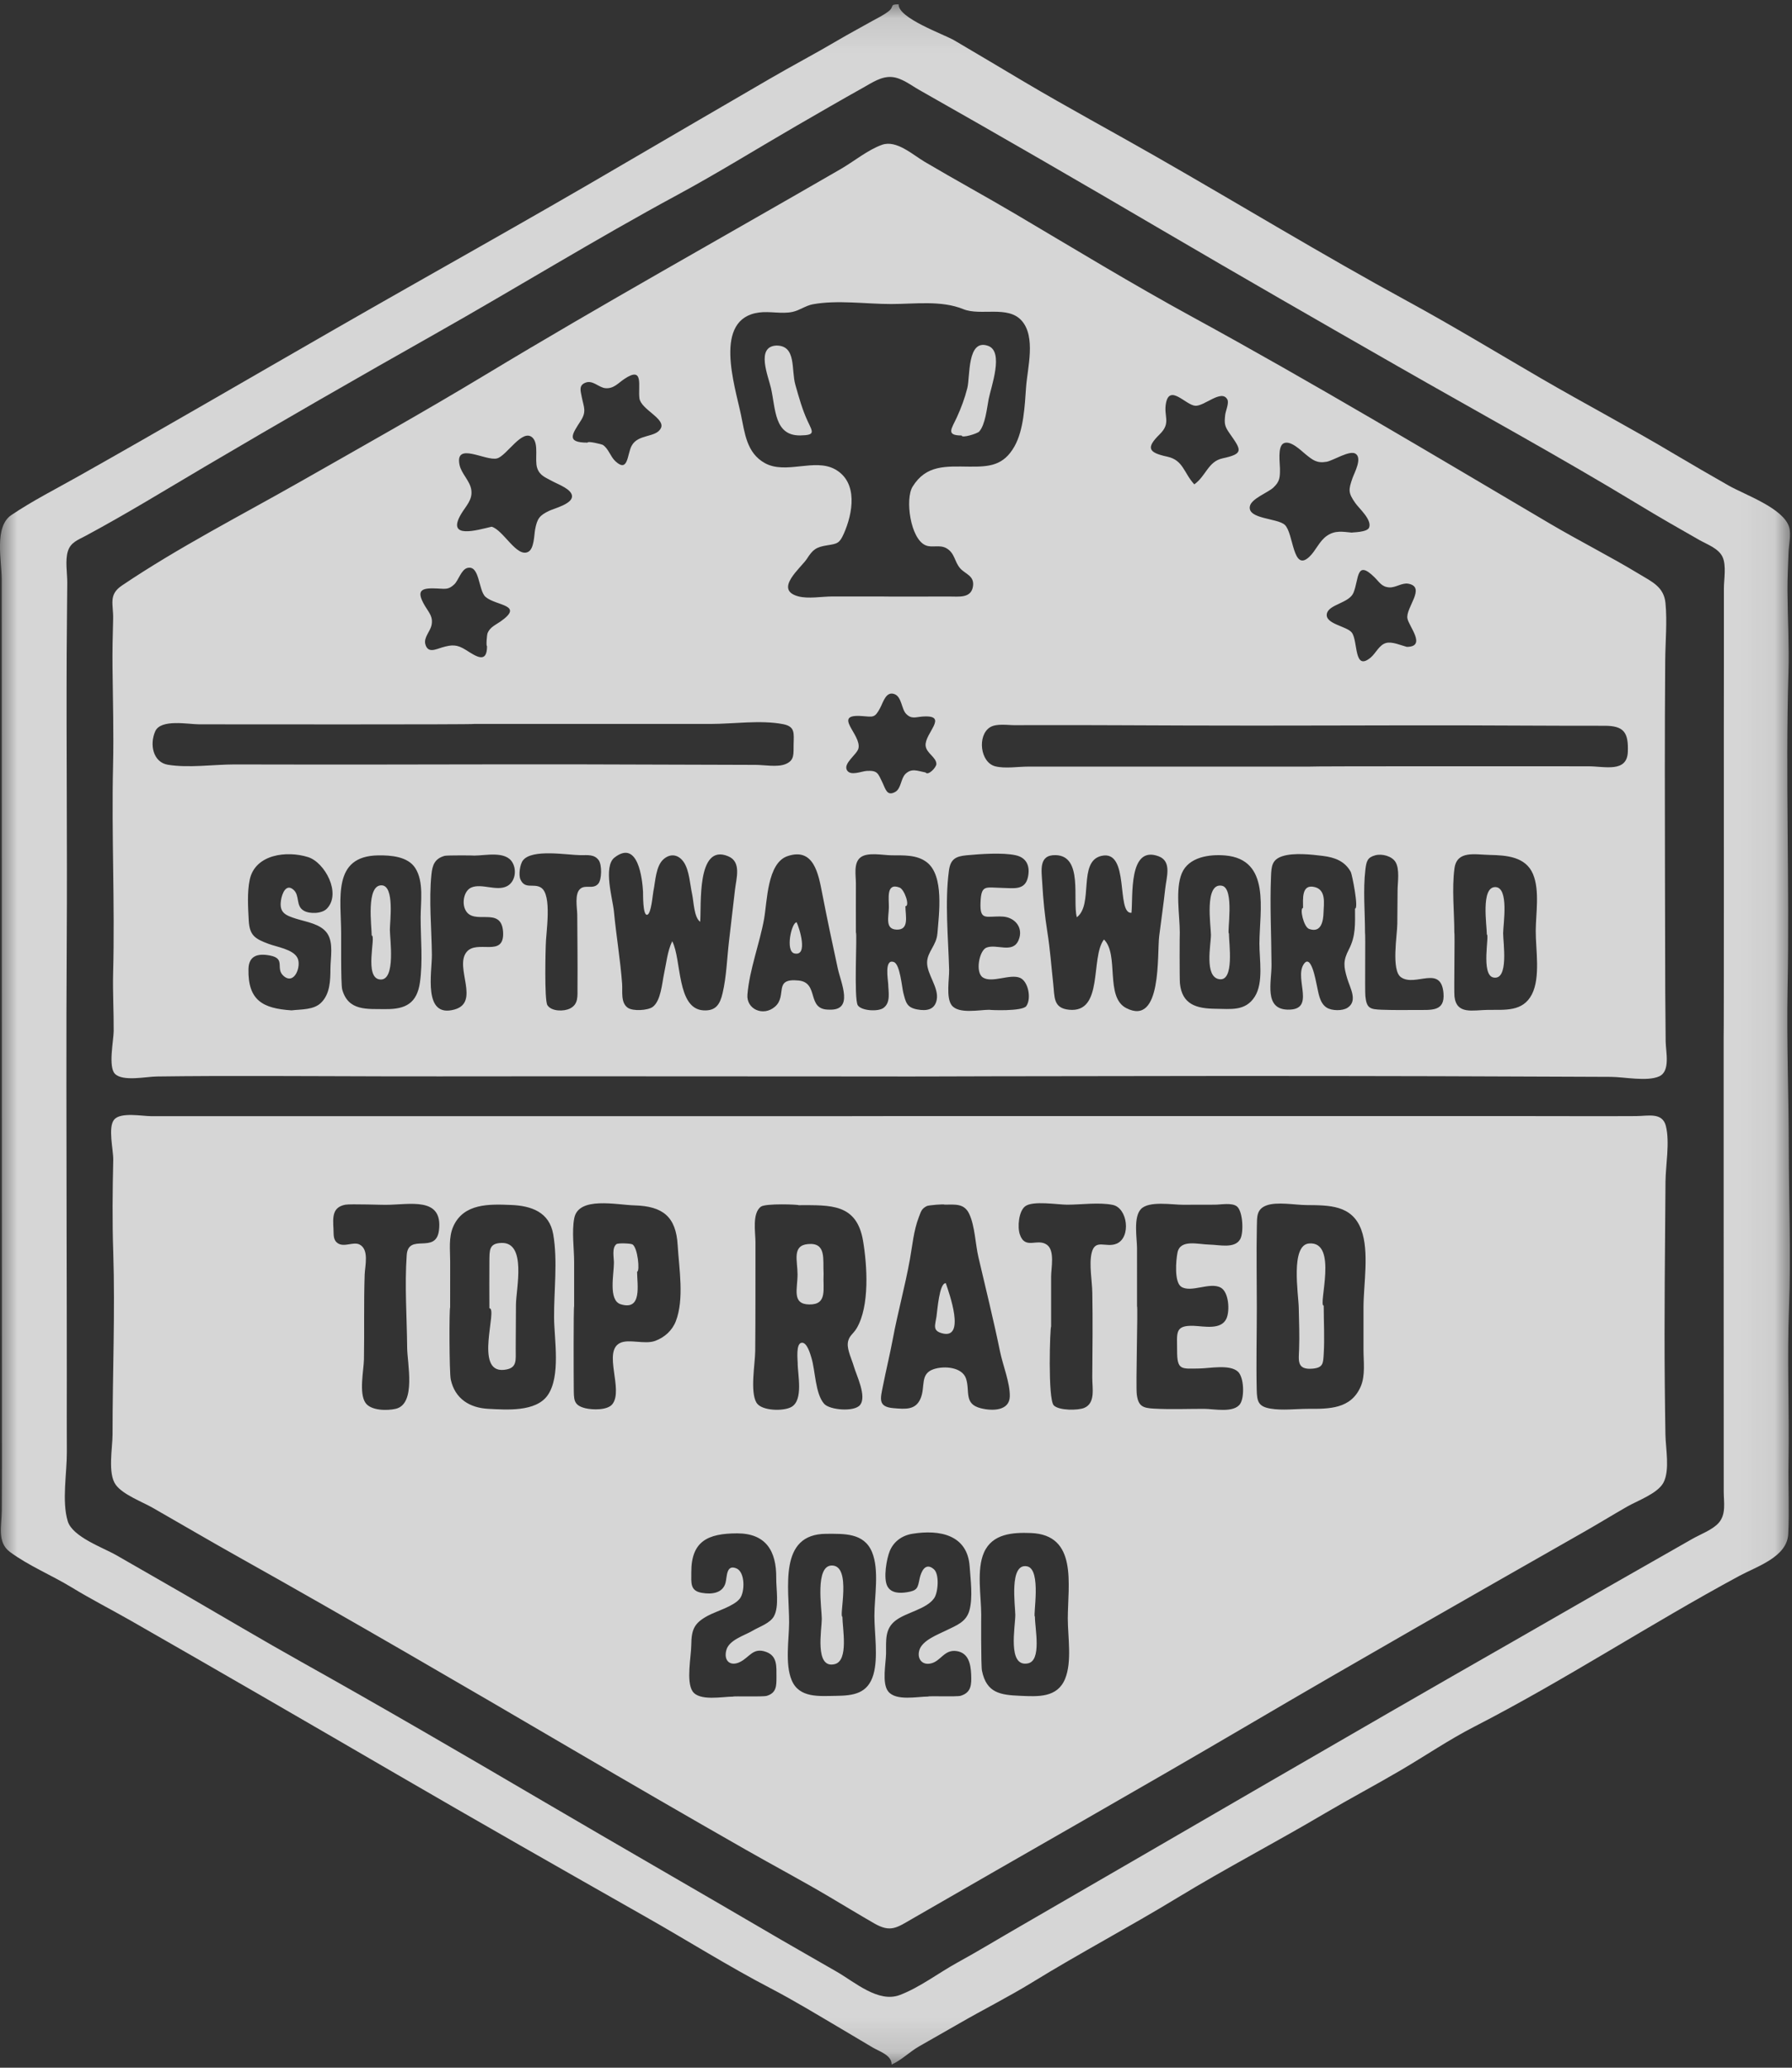 <svg xmlns="http://www.w3.org/2000/svg" xmlns:xlink="http://www.w3.org/1999/xlink" width="52" height="60" viewBox="0 0 52 60">
    <rect x="0" y="0" width="52" height="60" fill="#333333" stroke="none"/>
    <defs>
        <path id="prefix__a" d="M0 0.093L51.943 0.093 51.943 59.876 0 59.876z"/>
    </defs>
    <g fill="none" fill-rule="evenodd" opacity=".8">
        <g transform="translate(0 .032)">
            <mask id="prefix__b" fill="#fff">
                <use xlink:href="#prefix__a"/>
            </mask>
            <path fill="#FFF" d="M50.022 21.31c0 .735.004 8.758-.005 8.758v4.391c0 2.928 0 5.855.002 8.783 0 .32.075.659-.143.912-.173.202-.534.335-.762.465-.572.325-1.143.653-1.716.978-1.16.658-2.314 1.328-3.472 1.99-4.794 2.737-9.56 5.525-14.34 8.287-.604.348-1.198.71-1.81 1.046-.544.299-1.084.717-1.666.938-.622.235-1.304-.372-1.825-.673-.55-.318-1.104-.63-1.653-.95-2.291-1.343-4.594-2.664-6.885-4.008-2.322-1.362-4.656-2.723-7.006-4.037-1.144-.64-2.27-1.311-3.405-1.968-.65-.376-1.303-.747-1.953-1.122-.386-.223-1.279-.533-1.417-.99-.176-.582-.023-1.4-.026-2.006-.003-.693-.003-1.386-.001-2.079.002-1.428-.005-2.856-.006-4.285-.003-2.833-.014-5.666.004-8.5.017-2.766-.014-5.533-.002-8.3.003-.688.013-1.377.017-2.065.001-.274-.065-.646.017-.91.081-.26.286-.325.513-.447 1.17-.628 2.313-1.33 3.456-2.005 2.215-1.307 4.449-2.59 6.688-3.855 2.354-1.33 4.663-2.755 7.041-4.04 1.16-.627 2.29-1.33 3.433-1.992.648-.374 1.295-.751 1.95-1.116.256-.143.53-.336.84-.306.283.027.547.24.79.377 2.361 1.336 4.709 2.696 7.049 4.069 2.269 1.33 4.548 2.64 6.83 3.945 2.33 1.334 4.699 2.626 6.994 4.018.582.353 1.171.691 1.763 1.027.221.125.545.238.664.479.123.249.043.665.044.93.003 1.421-.002 2.841-.002 4.261m1.85 7.347c.06-3.055-.064-6.114.025-9.166.024-.796-.023-1.585-.028-2.38-.002-.372.018-.744.031-1.116.008-.215.08-.521.018-.73-.165-.552-1.282-.938-1.75-1.204-.525-.3-1.042-.597-1.563-.907-1.283-.766-2.6-1.46-3.892-2.21-1.286-.749-2.562-1.523-3.868-2.235-2.466-1.343-4.867-2.807-7.304-4.2-1.27-.727-2.563-1.422-3.822-2.168-.676-.4-1.35-.806-2.027-1.202C27.384.96 26.057.496 26.076.093c-.276 0-.116.062-.284.196-.148.119-.332.204-.497.297-.335.19-.675.369-1.006.565-.649.383-1.314.731-1.965 1.111-1.423.83-2.849 1.655-4.27 2.488-2.745 1.612-5.535 3.16-8.3 4.748-2.492 1.431-4.974 2.879-7.48 4.291-.647.365-1.33.71-1.946 1.126-.503.34-.278 1.316-.278 1.866l.001 4.911.004 19.438c0 .89.003 1.78-.003 2.671-.003.44-.142.92.236 1.2.54.4 1.21.675 1.785 1.025.564.345 1.155.646 1.73.974 2.55 1.458 5.09 2.93 7.63 4.407 2.428 1.412 4.872 2.803 7.316 4.19 1.207.684 2.39 1.43 3.619 2.07.697.364 1.367.774 2.045 1.173.305.18.609.363.914.543.189.112.555.222.546.493.292-.13.518-.368.802-.53.386-.22.772-.439 1.157-.661.702-.406 1.431-.77 2.121-1.194 1.388-.853 2.826-1.611 4.218-2.458 1.4-.852 2.86-1.61 4.271-2.445.729-.43 1.477-.825 2.208-1.254.71-.417 1.395-.884 2.127-1.26 2.622-1.346 5.101-2.979 7.697-4.379.512-.276 1.385-.547 1.417-1.214.034-.682-.003-1.382.008-2.066.026-1.503-.044-3.008.015-4.51.06-1.535-.005-3.089-.007-4.625-.002-1.54-.065-3.084-.035-4.623" mask="url(#prefix__b)"/>
        </g>
        <path fill="#FFF" d="M4.505 21.22c.16-.364.962-.202 1.274-.202.677 0 7.98.01 7.98-.011h6.862c.658 0 1.456-.12 2.102.006.353.069.313.259.306.587-.006.28.034.466-.242.575-.235.092-.61.02-.857.02-.308-.002-.616-.002-.925-.003-1.37-.004-2.74-.009-4.111-.012-2.68-.005-5.359.009-8.038.005-.685-.002-1.37-.004-2.054-.003-.614.001-1.325.108-1.93.009-.425-.07-.54-.58-.367-.972m8.223-4.14c.216.011.295.025.452-.12.123-.113.202-.433.384-.479.363-.09.314.66.528.842.307.263 1.133.22.435.71-.144.101-.305.164-.377.336-.023.055-.048.383-.017.383 0 .518-.316.297-.612.11-.26-.164-.405-.158-.69-.075-.186.053-.418.184-.49-.1-.048-.187.147-.373.181-.543.05-.246-.066-.354-.187-.555-.299-.498-.075-.534.393-.51m.947-2.869c-.04-.26-.286-.462-.34-.718-.141-.685.755-.105 1.087-.189.281-.07.744-.897 1.038-.595.181.188.05.636.127.87.075.228.244.277.452.392.152.084.566.228.56.438-.006.218-.508.343-.657.413-.287.135-.353.228-.413.54-.031.166-.027.564-.203.654-.334.171-.716-.631-1.059-.73-.433.1-1.317.37-.89-.362.143-.243.345-.417.298-.713m3.205-2.695c-.038-.19-.085-.337.115-.412.209-.078.383.146.575.162.24.02.37-.15.551-.27.573-.384.389.212.434.562.041.324.763.59.622.87-.143.283-.665.158-.85.514-.131.25-.096.788-.468.445-.147-.135-.2-.37-.37-.478-.02-.012-.438-.12-.438-.063-.635 0-.448-.245-.197-.637.172-.27.087-.39.026-.693m5.145-2.446c.317-.042.658.048.969-.017.209-.043.382-.183.595-.222.706-.13 1.544-.007 2.266-.007.696 0 1.457-.113 2.1.149.498.203 1.294-.117 1.692.334.419.474.168 1.372.128 1.926-.038.538-.068 1.246-.337 1.722-.318.562-.731.593-1.315.587-.683-.007-1.248-.055-1.642.583-.219.355-.067 1.504.374 1.698.193.086.412-.03.617.092.238.142.225.39.39.577.148.17.417.214.373.52-.052.362-.418.297-.703.299-.205 0-1.945.006-1.945-.001H24.15c-.293 0-.698.075-.988-.004-.72-.196.089-.834.252-1.088.177-.276.27-.342.593-.393.29-.046.353-.055.478-.336.26-.583.426-1.492-.253-1.869-.597-.33-1.432.159-2.041-.182-.527-.295-.579-.87-.69-1.4-.177-.852-.82-2.79.525-2.968M34.42 21.052c2.667.01 5.333-.007 8-.004 1.378.002 2.756.015 4.134.012.57-.002.703.194.682.757-.023.611-.67.419-1.142.419-.699 0-8.128-.007-8.128.009H29.83c-.29 0-.66.063-.947-.008-.443-.11-.528-.896-.157-1.132.19-.12.522-.06.74-.062.322-.003.643-.002.964-.002 1.33-.002 2.659.007 3.988.011m-.768-8.448c.346-.34.105-.522.186-.916.112-.54.569.062.845.086.261.023.768-.494.934-.182.055.104-.048.325-.062.443-.03.26-.018.335.132.547.337.48.415.584-.208.718-.422.091-.48.512-.821.755-.306-.33-.317-.703-.785-.804-.55-.118-.622-.254-.221-.647m2.618 2.09c.04-.225.527-.399.684-.547.188-.177.19-.295.19-.546 0-.158-.073-.635.099-.733.197-.112.514.208.638.309.212.171.33.273.618.222.187-.033.666-.343.837-.234.203.13-.03.547-.088.71-.118.34-.127.424.082.722.11.158.489.485.401.712-.055.143-.5.135-.5.146-.272-.025-.486-.072-.725.093-.222.152-.32.431-.512.611-.484.454-.45-.685-.709-.928-.213-.2-1.082-.164-1.015-.537m4.047 2.351c.183.012.37-.142.554-.107.523.1-.087.7-.028 1.009.044.235.563.82-.018.824-.174-.045-.429-.163-.606-.112-.197.057-.293.296-.443.422-.494.412-.362-.469-.545-.722-.138-.191-.793-.249-.725-.555.06-.27.648-.302.772-.606.16-.393.074-.973.606-.45.149.147.212.283.433.297m4.137 11.809c-.263.51-.778.444-1.273.45-.446.006-.914.145-.973-.39-.018-.163.015-1.85-.004-1.85 0-.604-.076-1.266.004-1.865.07-.528.594-.4 1.025-.391.484.01 1.04.05 1.253.554.2.474.083 1.143.08 1.645-.003.545.143 1.35-.112 1.847m-3.348.453c-.336.003-.673.005-1.01-.007-.337-.013-.438-.038-.474-.394-.017-.166.006-1.843-.01-1.843 0-.6-.06-1.237.011-1.834.029-.236.06-.35.285-.41.196-.054.484.022.589.195.126.208.062.59.06.815l-.008.983c-.003.323-.18 1.34.104 1.543.416.297 1.163-.371 1.236.462.047.546-.355.486-.783.49m-1.784-2.942c0 .448.027.789-.181 1.19-.169.325-.15.49-.044.842.083.277.312.648.007.846-.146.095-.453.09-.602-.003-.213-.134-.239-.434-.29-.654-.028-.116-.166-.954-.387-.594-.262.426.368 1.325-.459 1.305-.689-.017-.465-.798-.467-1.3-.004-.85-.05-1.712-.015-2.56.012-.301.025-.496.34-.595.323-.101.823-.049 1.161-.006.343.042.64.148.814.465.037.067.237 1.068.123 1.064m-2.91 2.557c-.273.428-.698.354-1.145.35-.544-.006-.964-.123-1.026-.736-.013-.129-.009-1.478-.004-1.478 0-.5-.137-1.252.06-1.72.2-.471.8-.554 1.256-.515 1.331.115 1 1.582.995 2.553-.002.463.125 1.136-.136 1.546m-2.597-3.138c-.05.46-.118.918-.175 1.377-.066.528.088 2.627-.955 2.092-.626-.32-.2-1.55-.648-1.992-.402.528 0 2.142-1.015 2.039-.465-.048-.414-.37-.458-.762-.055-.497-.09-.996-.169-1.49-.076-.478-.122-.943-.149-1.428-.02-.367-.11-.822.394-.806.794.025.481 1.294.608 1.803.494-.365.027-1.616.71-1.78.842-.203.422 1.69.877 1.65.05-.467-.093-1.967.785-1.641.395.146.23.608.195.938m-4.032 3.41c-.115.16-1.073.116-1.073.107-.285 0-.896.132-1.094-.134-.167-.223-.065-.775-.072-1.03-.025-.923-.128-1.96-.006-2.872.044-.334.194-.417.512-.447.397-.037 1.039-.084 1.42-.002.315.067.43.305.362.631-.083.397-.415.324-.76.317-.475-.01-.595-.098-.617.418-.025.565.173.387.648.415.343.02.61.318.456.684-.17.402-.637.096-.935.218-.205.084-.33.718-.1.865.267.171.785-.113 1.077.01.241.102.337.603.182.82m-2.58-2.102c-.025.335-.29.528-.298.828-.01.351.348.736.279 1.091-.056.286-.283.333-.567.28-.304-.057-.331-.205-.404-.49-.04-.162-.094-.817-.27-.884-.288-.11-.17.518-.167.634.005.237.08.544-.142.7-.16.11-.633.08-.739-.078-.123-.184-.013-2.111-.056-2.111 0-.476-.003-.953 0-1.429 0-.228-.074-.59.132-.752.205-.163.657-.064.898-.062.346.003.735-.023 1.026.2.511.39.353 1.506.309 2.073m-2.621-4.737c-.126-.2.285-.459.329-.636.098-.404-.786-1.01.11-.94.32.024.363.06.52-.235.09-.167.17-.501.423-.4.205.083.195.431.332.571.157.161.277.09.482.077.777-.052.048.488.083.847.02.216.308.331.312.528.001.102-.239.351-.314.248-.238-.045-.4-.132-.582.041-.139.133-.122.428-.302.526-.236.128-.275-.082-.367-.275-.13-.268-.141-.355-.456-.337-.146.008-.464.153-.57-.015m-.523 6.942c-.67.007-.274-.782-.883-.845-.753-.078-.318.441-.687.76-.34.294-.833.072-.799-.35.06-.73.352-1.471.483-2.194.092-.513.09-1.625.68-1.825.762-.26.897.518 1.005 1.071.142.731.295 1.46.454 2.188.094.43.475 1.23-.253 1.195m-2.73-3.478c-.056.493-.113.987-.172 1.48-.059.496-.073 1.032-.187 1.518-.075.322-.193.523-.558.501-.78-.048-.628-1.473-.904-2.006-.142.295-.17.637-.24.956-.056.266-.09.777-.328.951-.14.102-.574.13-.724.022-.209-.149-.145-.47-.162-.695-.052-.7-.172-1.4-.238-2.1-.033-.352-.318-1.3.017-1.562.69-.537.808.64.828.993.003.052-.012.701.122.667.118-.03.157-.582.178-.682.06-.282.067-.74.303-.937.21-.177.437-.118.58.094.162.24.18.65.241.925.048.218.053.676.234.804.04-.462-.11-2.287.812-1.902.392.162.237.636.198.973m-3.969-.173c-.15.168-.362.017-.516.141-.18.145-.093.566-.092.758.003.701.013 1.403.007 2.104-.002.254.033.489-.217.615-.177.09-.54.088-.656-.096-.095-.148-.05-1.728-.048-1.728 0-.354.199-1.486-.145-1.688-.214-.126-.46.063-.59-.235-.057-.13-.015-.436.073-.55.263-.343 1.292-.155 1.671-.152.2.002.4-.032.528.147.096.133.092.563-.015.684m-2.644.068c-.302.158-.74-.09-1.038.04-.208.09-.275.428-.178.636.23.498 1.051-.125 1.1.65.049.775-.767.2-1.067.595-.34.448.41 1.45-.344 1.659-.923.256-.65-1.08-.655-1.588-.007-.759-.09-1.576-.013-2.33.027-.273.094-.459.381-.541.07-.02.863-.014.863-.008.324 0 .906-.142 1.105.198.134.227.08.565-.154.689m-2.528 2.79c-.086.608-.417.784-.994.778-.54-.006-1.088.062-1.262-.57-.045-.16-.027-1.625-.031-1.625 0-.999-.27-2.247 1.076-2.266.365-.005.858.03 1.075.368.254.397.156.987.156 1.429 0 .616.066 1.274-.02 1.886m-3.584-1.842c.295.092.702.147.892.42.19.275.095.715.094 1.026-.002.341-.008.73-.272.99-.215.21-.572.187-.857.22-.828-.055-1.268-.283-1.249-1.198.008-.377.255-.464.62-.394.48.09.144.377.404.598.314.267.52-.298.395-.533-.13-.246-.593-.311-.838-.403-.392-.147-.55-.243-.573-.678-.02-.375-.05-.822.03-1.192.162-.732 1.077-.84 1.691-.647.488.154.973 1.053.546 1.496-.142.148-.5.16-.672.058-.238-.142-.108-.43-.29-.6-.213-.198-.338.085-.37.304-.054.362.137.434.449.533M3.336 31.16c.227.23.912.08 1.212.077.517-.006 1.035-.012 1.553-.013 2.216-.007 4.432.013 6.648.01 4.355-.006 8.708.002 13.063.002 0 .005 2.76-.005 3.023-.005 4.297-.008 8.596-.014 12.894-.002l3.278.012 1.741.007c.381.002 1.056.143 1.4-.016.329-.15.19-.71.186-1.009-.006-.48-.01-.959-.012-1.438-.004-1.095-.006-2.19-.008-3.286-.004-2.111-.01-4.222.007-6.333.004-.547.06-1.118.008-1.663-.044-.474-.392-.622-.777-.854-.84-.508-1.72-.95-2.567-1.449-3.446-2.033-6.892-4.096-10.404-6.014-1.723-.94-3.409-1.968-5.1-2.967-.877-.518-1.771-1.005-2.648-1.523-.355-.21-.82-.642-1.239-.494-.408.144-.82.485-1.196.702-3.44 1.99-6.923 3.925-10.327 5.98-1.768 1.067-3.577 2.08-5.372 3.102-1.717.976-3.524 1.9-5.16 3.004-.402.271-.244.54-.256.978-.013.464-.023.927-.018 1.392.01.955.038 1.904.016 2.86-.047 2.009.055 4.01.002 6.016-.014.564.02 1.123.016 1.685-.002.272-.164 1.036.037 1.239M39.487 40.228c-.282.663-.922.655-1.538.653-.345 0-.742.052-1.084-.007-.35-.06-.39-.205-.398-.543-.018-.796.003-1.594.003-2.39 0-.785-.015-1.572.001-2.356.006-.273-.012-.495.275-.605.304-.116.832-.015 1.157-.012.665.006 1.331-.006 1.599.718.235.635.065 1.574.064 2.248v1.23c-.001.34.058.744-.079 1.064m-3.501.51c-.185.272-.766.143-1.048.143-.482 0-.969.02-1.45-.006-.331-.017-.457-.072-.501-.413-.032-.24.036-2.56.007-2.56V36.22c0-.286-.113-.895.113-1.135.231-.247.912-.124 1.22-.126l.928-.002c.164 0 .502-.066.64.052.172.145.198.752.096.943-.153.288-.61.169-.88.164-.345-.006-.864-.167-.943.233-.045.222-.097.857.11.99.286.183.83-.148 1.146.025.235.13.267.672.165.897-.154.339-.647.223-.95.211-.564-.02-.48.215-.482.72-.001.574.118.526.648.518.298-.004.877-.126 1.115.09.181.162.196.746.066.938m-3.58-4.652c-.313.136-.628-.16-.73.275-.077.338.015.802.02 1.147.015.82.005 1.638-.001 2.458-.002.309.1.745-.23.886-.18.078-.734.082-.886-.071-.179-.181-.109-2.288-.078-2.288v-1.451c0-.246.114-.75-.12-.921-.277-.204-.633.156-.788-.303-.072-.215-.034-.667.153-.813.221-.173.944-.048 1.221-.048.414 0 .916-.075 1.319.005.438.087.54.94.12 1.124m-1.499 12.628c-.226.555-.791.516-1.298.494-.588-.024-.983-.083-1.115-.73-.03-.15-.023-1.622-.021-1.622 0-.535-.141-1.31.08-1.807.244-.549.834-.585 1.361-.565 1.364.052 1.073 1.49 1.071 2.48 0 .53.126 1.25-.078 1.75m-2.873-8.705c-.109-.342-.635-.383-.943-.279-.405.136-.232.51-.38.854-.144.335-.436.306-.783.277-.463-.038-.38-.277-.305-.656.089-.45.198-.895.283-1.346.145-.778.357-1.536.497-2.315.073-.405.11-.846.262-1.233.06-.153.07-.234.228-.314.055-.028.511-.063.513-.042.31 0 .574-.043.72.272.164.352.177.873.265 1.25.212.913.44 1.824.628 2.743.079.388.292.91.283 1.3-.01.419-.5.43-.843.343-.495-.125-.309-.49-.425-.854m-1.018 8.258c.29-.068.382-.41.744-.357.343.052.406.373.42.667.013.305.008.534-.303.63-.108.034-.941-.001-.941.022-.315 0-.94.138-1.164-.15-.186-.238-.065-.811-.061-1.097.005-.379-.043-.712.276-.958.308-.238.889-.326 1.117-.645.121-.169.159-.702-.005-.844-.254-.222-.375.089-.413.268-.057.275-.06.351-.372.4-.205.032-.45.03-.561-.168-.13-.233-.024-.812.066-1.029.115-.279.36-.452.657-.5.797-.129 1.594.033 1.66.939.027.391.098.906-.006 1.285-.093.339-.377.434-.666.577-.252.125-.7.289-.786.574-.074.244.074.45.338.386m-1.67.318c-.16.56-.579.618-1.086.624-.478.005-1.068.073-1.288-.455-.197-.474-.076-1.175-.074-1.677.003-.988-.322-2.568 1.08-2.57.513 0 1.092-.033 1.326.53.217.525.069 1.289.069 1.847 0 .517.114 1.203-.027 1.701m-3.866-.362c.274-.138.372-.428.754-.288.327.12.295.425.297.724 0 .265 0 .464-.281.55-.115.034-.978.003-.978.022-.305 0-.981.14-1.177-.156-.188-.286-.04-1.004-.036-1.342.005-.453.086-.637.483-.85.25-.134.747-.27.926-.496.149-.189.158-.77-.1-.877-.298-.124-.268.244-.315.42-.082.3-.395.341-.689.29-.344-.06-.303-.288-.304-.594-.004-.909.485-1.13 1.328-1.132.831-.001 1.145.506 1.136 1.294-.004.31.089.82-.063 1.106-.112.21-.426.308-.62.424-.244.144-.683.266-.764.562-.086.316.118.488.403.343m-1.87-9.884c-.104.27-.33.472-.599.57-.305.111-.761-.064-1.017.06-.51.244.108 1.36-.226 1.778-.144.179-.577.166-.78.117-.36-.088-.334-.26-.339-.607-.003-.194-.01-2.354.011-2.354v-1.276c0-.397-.072-.888.003-1.277.123-.642 1.23-.387 1.749-.373.82.023 1.204.326 1.252 1.153.04.675.196 1.564-.054 2.21m-3.716 2.144c-.343.494-1.201.423-1.72.397-.548-.027-.972-.293-1.094-.85-.045-.205-.046-2.092-.018-2.092 0-.443.002-.885.001-1.328 0-.335-.051-.706.09-1.022.302-.676 1.046-.65 1.678-.624.588.024 1.11.206 1.222.85.134.767.019 1.644.025 2.423.005.63.197 1.695-.184 2.246M12.738 35.7c-.087.712-.89.063-.936.72-.062.886.005 1.802.013 2.69.003.447.267 1.628-.331 1.77-.244.057-.72.058-.879-.174-.194-.283-.05-.945-.044-1.26.015-.822-.007-1.643.021-2.464.01-.252.135-.726-.15-.87-.18-.09-.444.09-.63-.037-.142-.095-.116-.258-.125-.409-.02-.355-.034-.638.347-.709.142-.027 1.167.009 1.167.004.691 0 1.667-.251 1.547.74m9.34-.685c.133-.104 1.096-.064 1.096-.045.932 0 1.686-.05 1.87 1.035.121.72.196 1.894-.186 2.538-.1.169-.24.225-.257.439-.016.199.122.477.176.667.072.253.382.867.18 1.119-.166.208-.883.148-1.043-.035-.26-.297-.253-.96-.367-1.33-.027-.088-.126-.47-.29-.44-.166.029-.11.497-.11.583-.002.339.173 1.074-.18 1.278-.227.132-.872.12-1.016-.123-.19-.323-.04-1.125-.036-1.496.01-1.055.005-2.11.007-3.165 0-.279-.101-.827.155-1.025m26.265-2.337c-.102-.411-.512-.295-.865-.293-1.041.006-2.083 0-3.124 0H25.812c0 .003-2.667.002-2.913.002H4.38c-.25 0-.875-.122-1.064.096-.193.221-.023.888-.03 1.176-.02.889-.03 1.782 0 2.666.057 1.764-.021 3.525-.02 5.295 0 .394-.146 1.135.093 1.464.205.284.772.496 1.073.668.83.475 1.656.96 2.49 1.427 3.259 1.826 6.491 3.711 9.715 5.6 1.657.97 3.32 1.934 4.988 2.885.816.466 1.645.905 2.454 1.384.431.255.86.516 1.293.765.47.269.648.125 1.096-.134 3.25-1.879 6.52-3.727 9.758-5.628 3.215-1.888 6.457-3.731 9.696-5.577.434-.247.86-.508 1.292-.756.3-.172.886-.38 1.055-.696.193-.36.063-1.006.058-1.401-.007-.485-.015-.97-.019-1.456-.018-1.957.007-3.914.021-5.871.004-.485.129-1.147.012-1.616"/>
        <path fill="#FFF" d="M23.224 12.635c.442-.008.363-.093.214-.411-.155-.33-.258-.704-.357-1.053-.128-.445.037-1.144-.552-1.144-.603.029-.236.887-.157 1.235.138.605.092 1.385.852 1.373M27.905 12.637c0 .087.457-.056.508-.113.178-.196.226-.684.274-.935.07-.364.455-1.39-.017-1.554-.61-.214-.516.895-.6 1.225-.074.294-.18.58-.307.856-.149.324-.326.521.142.521M43.391 25.741c-.426-.005-.246 1.108-.246 1.375.082 0-.182 1.175.192 1.249.453.089.28-1.017.281-1.284.001-.263.178-1.334-.227-1.34M38.155 25.742c-.396-.105-.343.353-.343.604-.104 0 .013.553.177.61.36.128.41-.248.417-.48.008-.253.08-.648-.25-.734M26.102 25.754c-.397-.152-.304.332-.309.578-.005.276-.118.63.223.643.379.016.257-.403.257-.679.138 0-.025-.486-.17-.542M11.078 25.69c-.462-.019-.292 1.187-.292 1.456.136.001-.242 1.261.258 1.277.444.014.269-1.182.269-1.445 0-.232.14-1.272-.235-1.288M35.453 25.701c-.512-.087-.315 1.167-.314 1.423.002.277-.2 1.222.242 1.29.445.068.28-1.04.28-1.328-.063 0 .177-1.32-.208-1.385M23.052 27.666c.41.094.14-.755.064-.904-.15.006-.332.843-.064.904M23.479 37.852c.542.01.396-.45.42-.892-.026-.408.093-.913-.456-.86-.465.043-.3.485-.3.876.002.417-.174.867.336.876M37.987 36.082c-.547.045-.307 1.473-.3 1.867.008.4.025.802.01 1.201-.01.317-.078.61.4.564.302-.03.297-.159.314-.424.029-.463 0-.94 0-1.403-.17 0 .43-1.875-.424-1.805M14.551 36.067c-.365.01-.346.216-.35.536-.005.453 0 .906 0 1.359.252 0-.454 1.875.419 1.788.4-.04.343-.272.345-.626.002-.422.003-.845.007-1.267.004-.46.316-1.813-.42-1.79M27.175 38.2c-.04.263-.12.411.16.488.7.193.205-1.172.11-1.453-.189-.015-.244.797-.27.965M18.349 36.108c-.058-.03-.413-.042-.46-.007-.139.106-.074.387-.074.543 0 .328-.168 1.089.196 1.202.633.198.476-.578.476-.945.087 0 .02-.71-.138-.793M29.804 45.451c-.528-.104-.342 1.145-.342 1.41 0 .348-.233 1.517.36 1.407.413-.076.209-1.006.209-1.36-.064 0 .203-1.371-.227-1.457M24.139 45.427c-.496 0-.292 1.249-.292 1.549 0 .301-.217 1.458.374 1.313.413-.1.224-1.044.224-1.375-.107 0 .278-1.487-.306-1.487"/>
    </g>
</svg>
